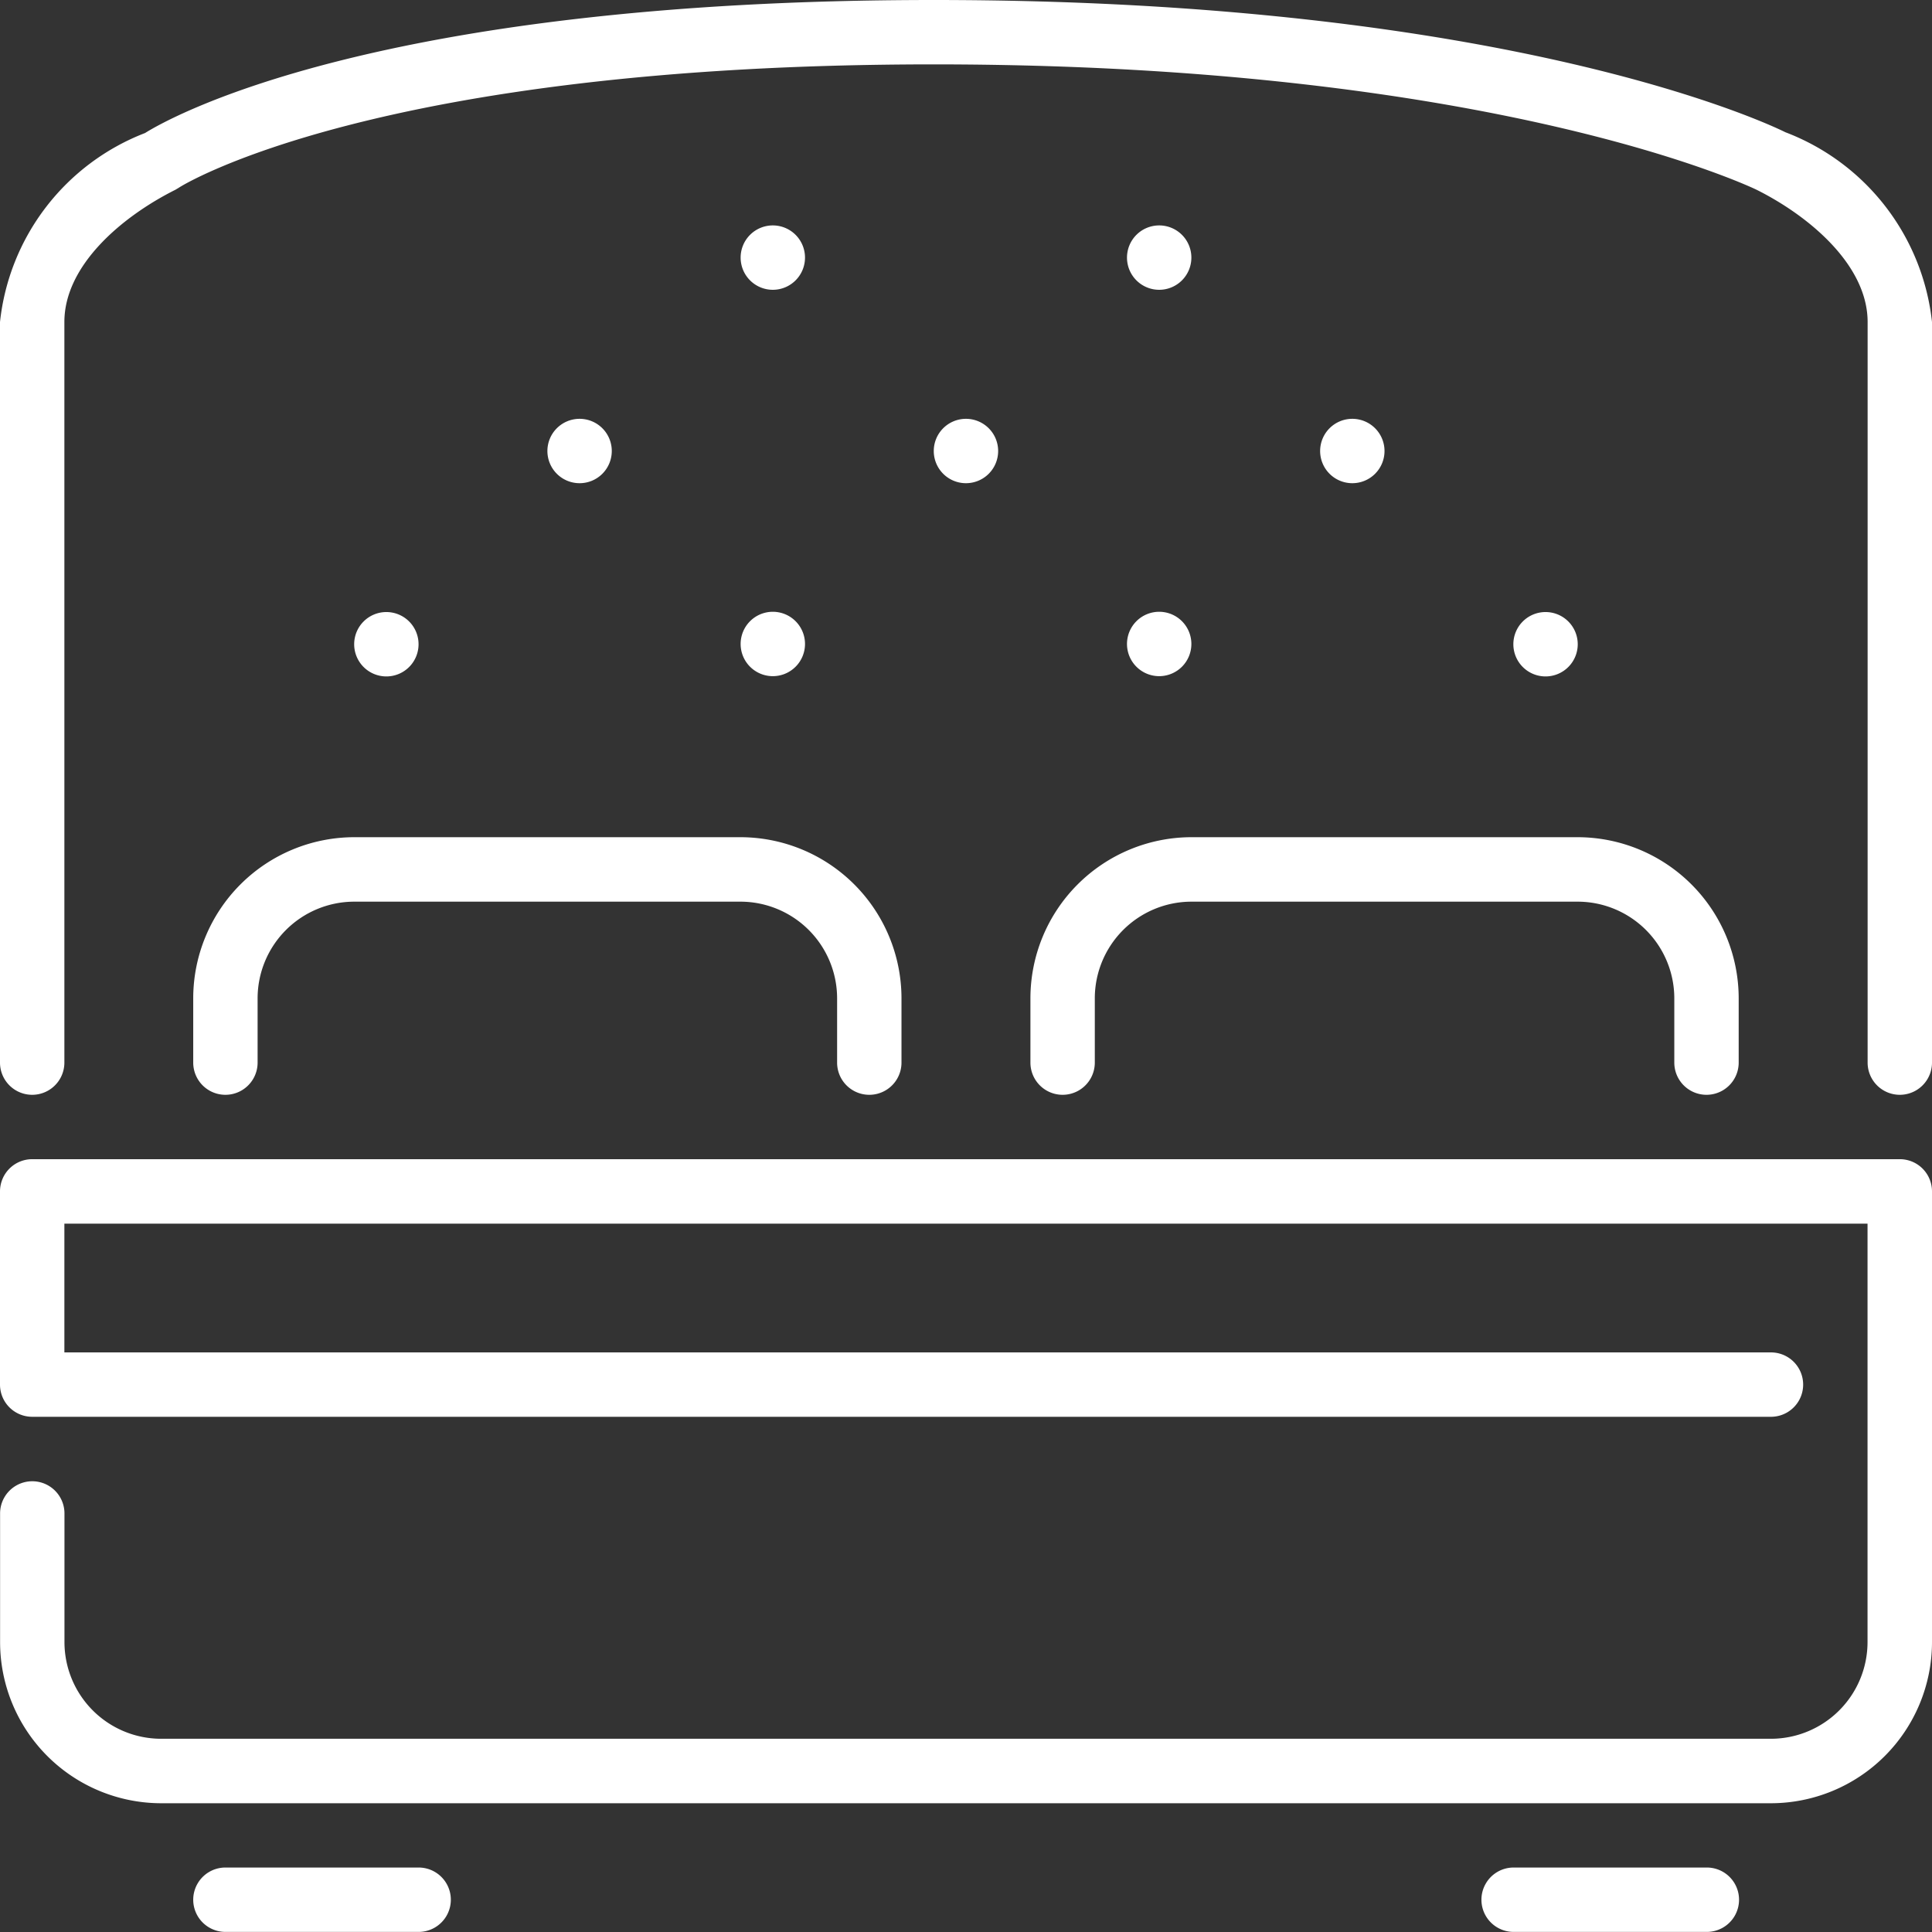 <svg id="bed-svgrepo-com_2_" data-name="bed-svgrepo-com (2)" xmlns="http://www.w3.org/2000/svg" width="21.787" height="21.787" viewBox="0 0 21.787 21.787">
  <rect x="0" y="0" width="21.787" height="21.787" fill="#333333" stroke="none"/>
  <g id="Grupo_5724" data-name="Grupo 5724" transform="translate(0)">
    <g id="Grupo_5723" data-name="Grupo 5723">
      <path id="Trazado_5262" data-name="Trazado 5262" d="M20.133,1.491C20.012,1.43,17.077,0,10.53,0,4.222,0,1.894,1.338,1.636,1.5A2.579,2.579,0,0,0,0,3.631v8.352a.363.363,0,0,0,.726,0V3.631c0-.638.647-1.188,1.252-1.491l.037-.022C2.037,2.1,4.228.726,10.53.726c6.35,0,9.251,1.4,9.279,1.414.6.3,1.252.853,1.252,1.491v8.352a.363.363,0,0,0,.726,0V3.631A2.589,2.589,0,0,0,20.133,1.491Z" transform="translate(0)" fill="#fff"/>
      <path id="Trazado_5263" data-name="Trazado 5263" d="M51.2,223.682v.726a.363.363,0,0,0,.726,0v-.726a1.091,1.091,0,0,1,1.089-1.089h4.357a1.091,1.091,0,0,1,1.089,1.089v.726a.363.363,0,0,0,.726,0v-.726a1.818,1.818,0,0,0-1.816-1.816H53.015A1.818,1.818,0,0,0,51.2,223.682Z" transform="translate(-49.021 -212.425)" fill="#fff"/>
      <path id="Trazado_5264" data-name="Trazado 5264" d="M145.793,111.3a.363.363,0,1,0-.363.363A.363.363,0,0,0,145.793,111.3Z" transform="translate(-138.894 -106.214)" fill="#fff"/>
      <path id="Trazado_5265" data-name="Trazado 5265" d="M395.076,494.933H392.9a.363.363,0,0,0,0,.726h2.179a.363.363,0,0,0,0-.726Z" transform="translate(-375.831 -473.873)" fill="#fff"/>
      <path id="Trazado_5266" data-name="Trazado 5266" d="M53.742,494.933H51.563a.363.363,0,0,0,0,.726h2.179a.363.363,0,0,0,0-.726Z" transform="translate(-49.021 -473.873)" fill="#fff"/>
      <path id="Trazado_5267" data-name="Trazado 5267" d="M196.63,162.86a.363.363,0,1,0-.363-.363A.363.363,0,0,0,196.63,162.86Z" transform="translate(-187.915 -155.235)" fill="#fff"/>
      <path id="Trazado_5268" data-name="Trazado 5268" d="M21.423,307.2H.363a.363.363,0,0,0-.363.363v2.179a.363.363,0,0,0,.363.363H19.971a.363.363,0,1,0,0-.726H.726v-1.452H21.06v4.72a1.091,1.091,0,0,1-1.089,1.089H1.816a1.091,1.091,0,0,1-1.089-1.089v-1.452a.363.363,0,0,0-.726,0v1.452a1.818,1.818,0,0,0,1.816,1.816H19.971a1.818,1.818,0,0,0,1.816-1.816v-5.084A.363.363,0,0,0,21.423,307.2Z" transform="translate(0 -294.128)" fill="#fff"/>
      <path id="Trazado_5269" data-name="Trazado 5269" d="M94.593,162.5a.363.363,0,1,0-.363.363A.363.363,0,0,0,94.593,162.5Z" transform="translate(-89.873 -155.235)" fill="#fff"/>
      <path id="Trazado_5270" data-name="Trazado 5270" d="M350.593,111.3a.363.363,0,1,0-.363.363A.363.363,0,0,0,350.593,111.3Z" transform="translate(-334.98 -106.214)" fill="#fff"/>
      <path id="Trazado_5271" data-name="Trazado 5271" d="M273.067,223.682v.726a.363.363,0,0,0,.726,0v-.726a1.091,1.091,0,0,1,1.089-1.089h4.357a1.091,1.091,0,0,1,1.089,1.089v.726a.363.363,0,1,0,.726,0v-.726a1.818,1.818,0,0,0-1.816-1.816h-4.357A1.818,1.818,0,0,0,273.067,223.682Z" transform="translate(-261.447 -212.425)" fill="#fff"/>
      <path id="Trazado_5272" data-name="Trazado 5272" d="M401.793,162.5a.363.363,0,1,0-.363.363A.363.363,0,0,0,401.793,162.5Z" transform="translate(-384.001 -155.235)" fill="#fff"/>
      <path id="Trazado_5273" data-name="Trazado 5273" d="M196.63,60.46a.363.363,0,1,0-.363-.363A.363.363,0,0,0,196.63,60.46Z" transform="translate(-187.915 -57.192)" fill="#fff"/>
      <path id="Trazado_5274" data-name="Trazado 5274" d="M299.03,60.46a.363.363,0,1,0-.363-.363A.363.363,0,0,0,299.03,60.46Z" transform="translate(-285.958 -57.192)" fill="#fff"/>
      <path id="Trazado_5275" data-name="Trazado 5275" d="M248.193,111.3a.363.363,0,1,0-.363.363A.363.363,0,0,0,248.193,111.3Z" transform="translate(-236.937 -106.214)" fill="#fff"/>
      <path id="Trazado_5276" data-name="Trazado 5276" d="M299.03,162.86a.363.363,0,1,0-.363-.363A.363.363,0,0,0,299.03,162.86Z" transform="translate(-285.958 -155.235)" fill="#fff"/>
    </g>
  </g>
</svg>
